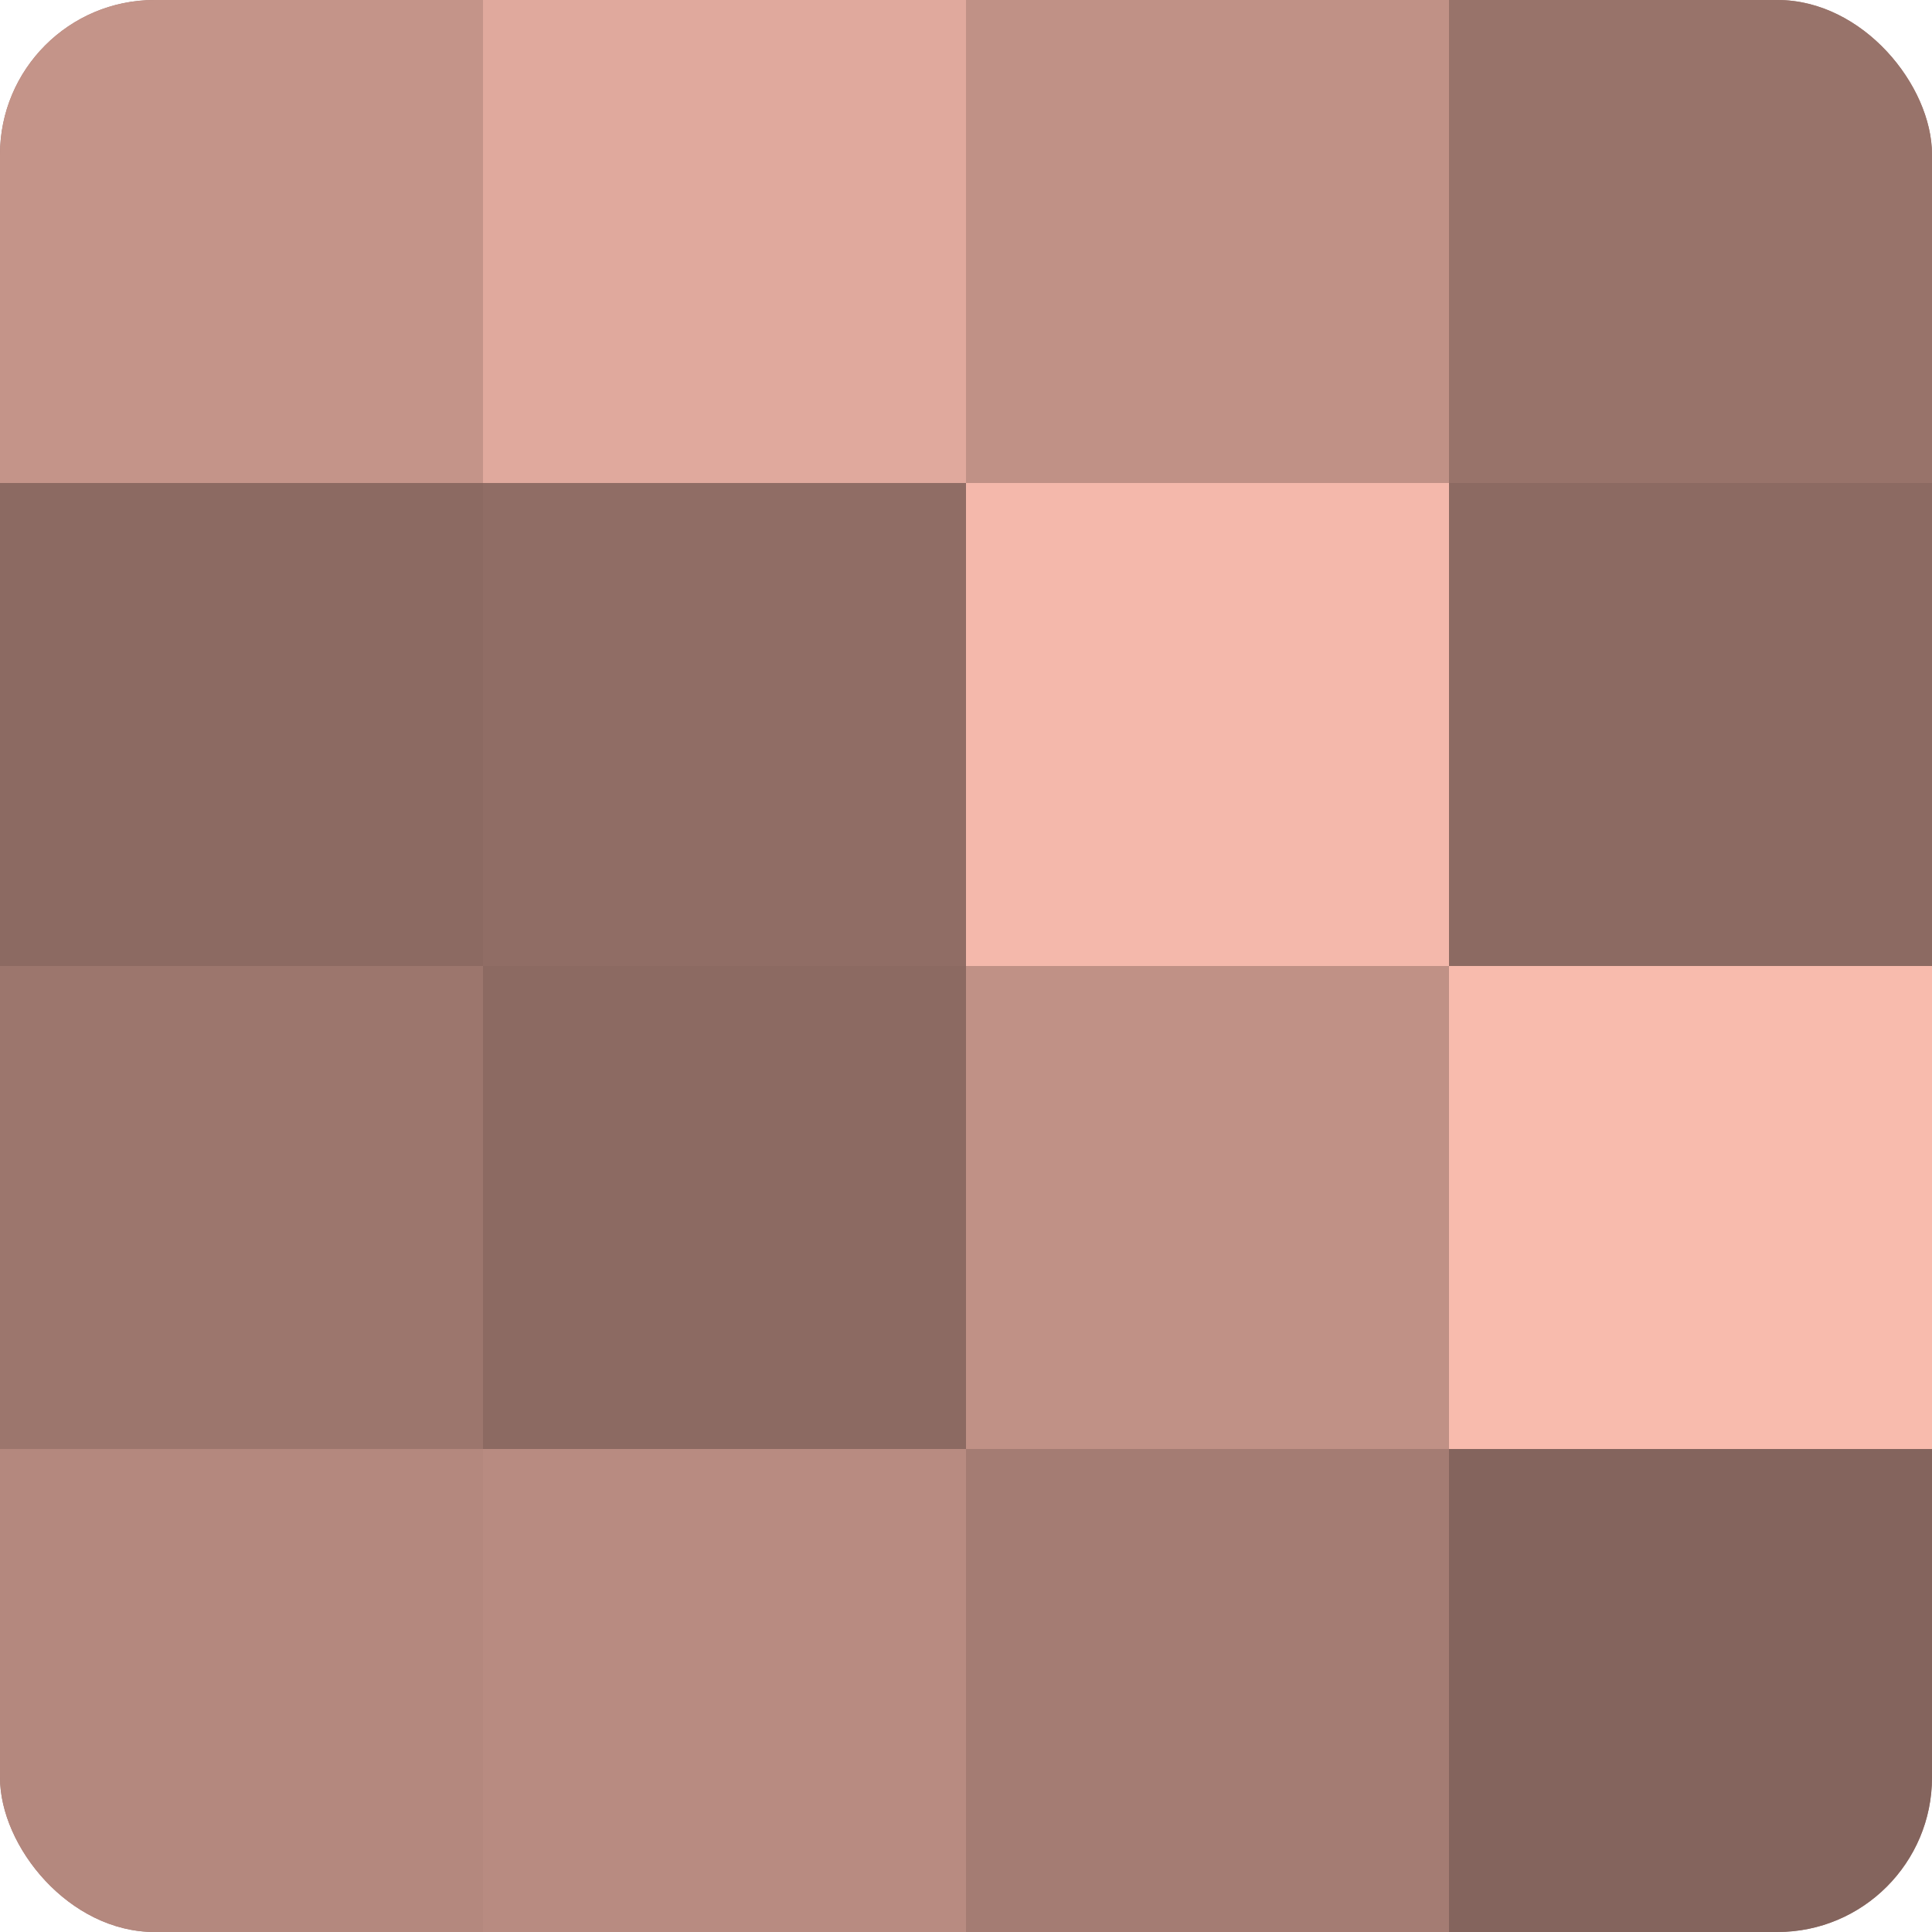 <?xml version="1.0" encoding="UTF-8"?>
<svg xmlns="http://www.w3.org/2000/svg" width="60" height="60" viewBox="0 0 100 100" preserveAspectRatio="xMidYMid meet"><defs><clipPath id="c" width="100" height="100"><rect width="100" height="100" rx="8" ry="8"/></clipPath></defs><g clip-path="url(#c)"><rect width="100" height="100" fill="#a07970"/><rect width="25" height="25" fill="#c49489"/><rect y="25" width="25" height="25" fill="#8c6a62"/><rect y="50" width="25" height="25" fill="#9c766d"/><rect y="75" width="25" height="25" fill="#b4887e"/><rect x="25" width="25" height="25" fill="#e0a99d"/><rect x="25" y="25" width="25" height="25" fill="#906d65"/><rect x="25" y="50" width="25" height="25" fill="#8c6a62"/><rect x="25" y="75" width="25" height="25" fill="#b88b81"/><rect x="50" width="25" height="25" fill="#c09186"/><rect x="50" y="25" width="25" height="25" fill="#f4b8ab"/><rect x="50" y="50" width="25" height="25" fill="#c09186"/><rect x="50" y="75" width="25" height="25" fill="#a47c73"/><rect x="75" width="25" height="25" fill="#98736a"/><rect x="75" y="25" width="25" height="25" fill="#8c6a62"/><rect x="75" y="50" width="25" height="25" fill="#f8bbad"/><rect x="75" y="75" width="25" height="25" fill="#84645d"/></g></svg>
